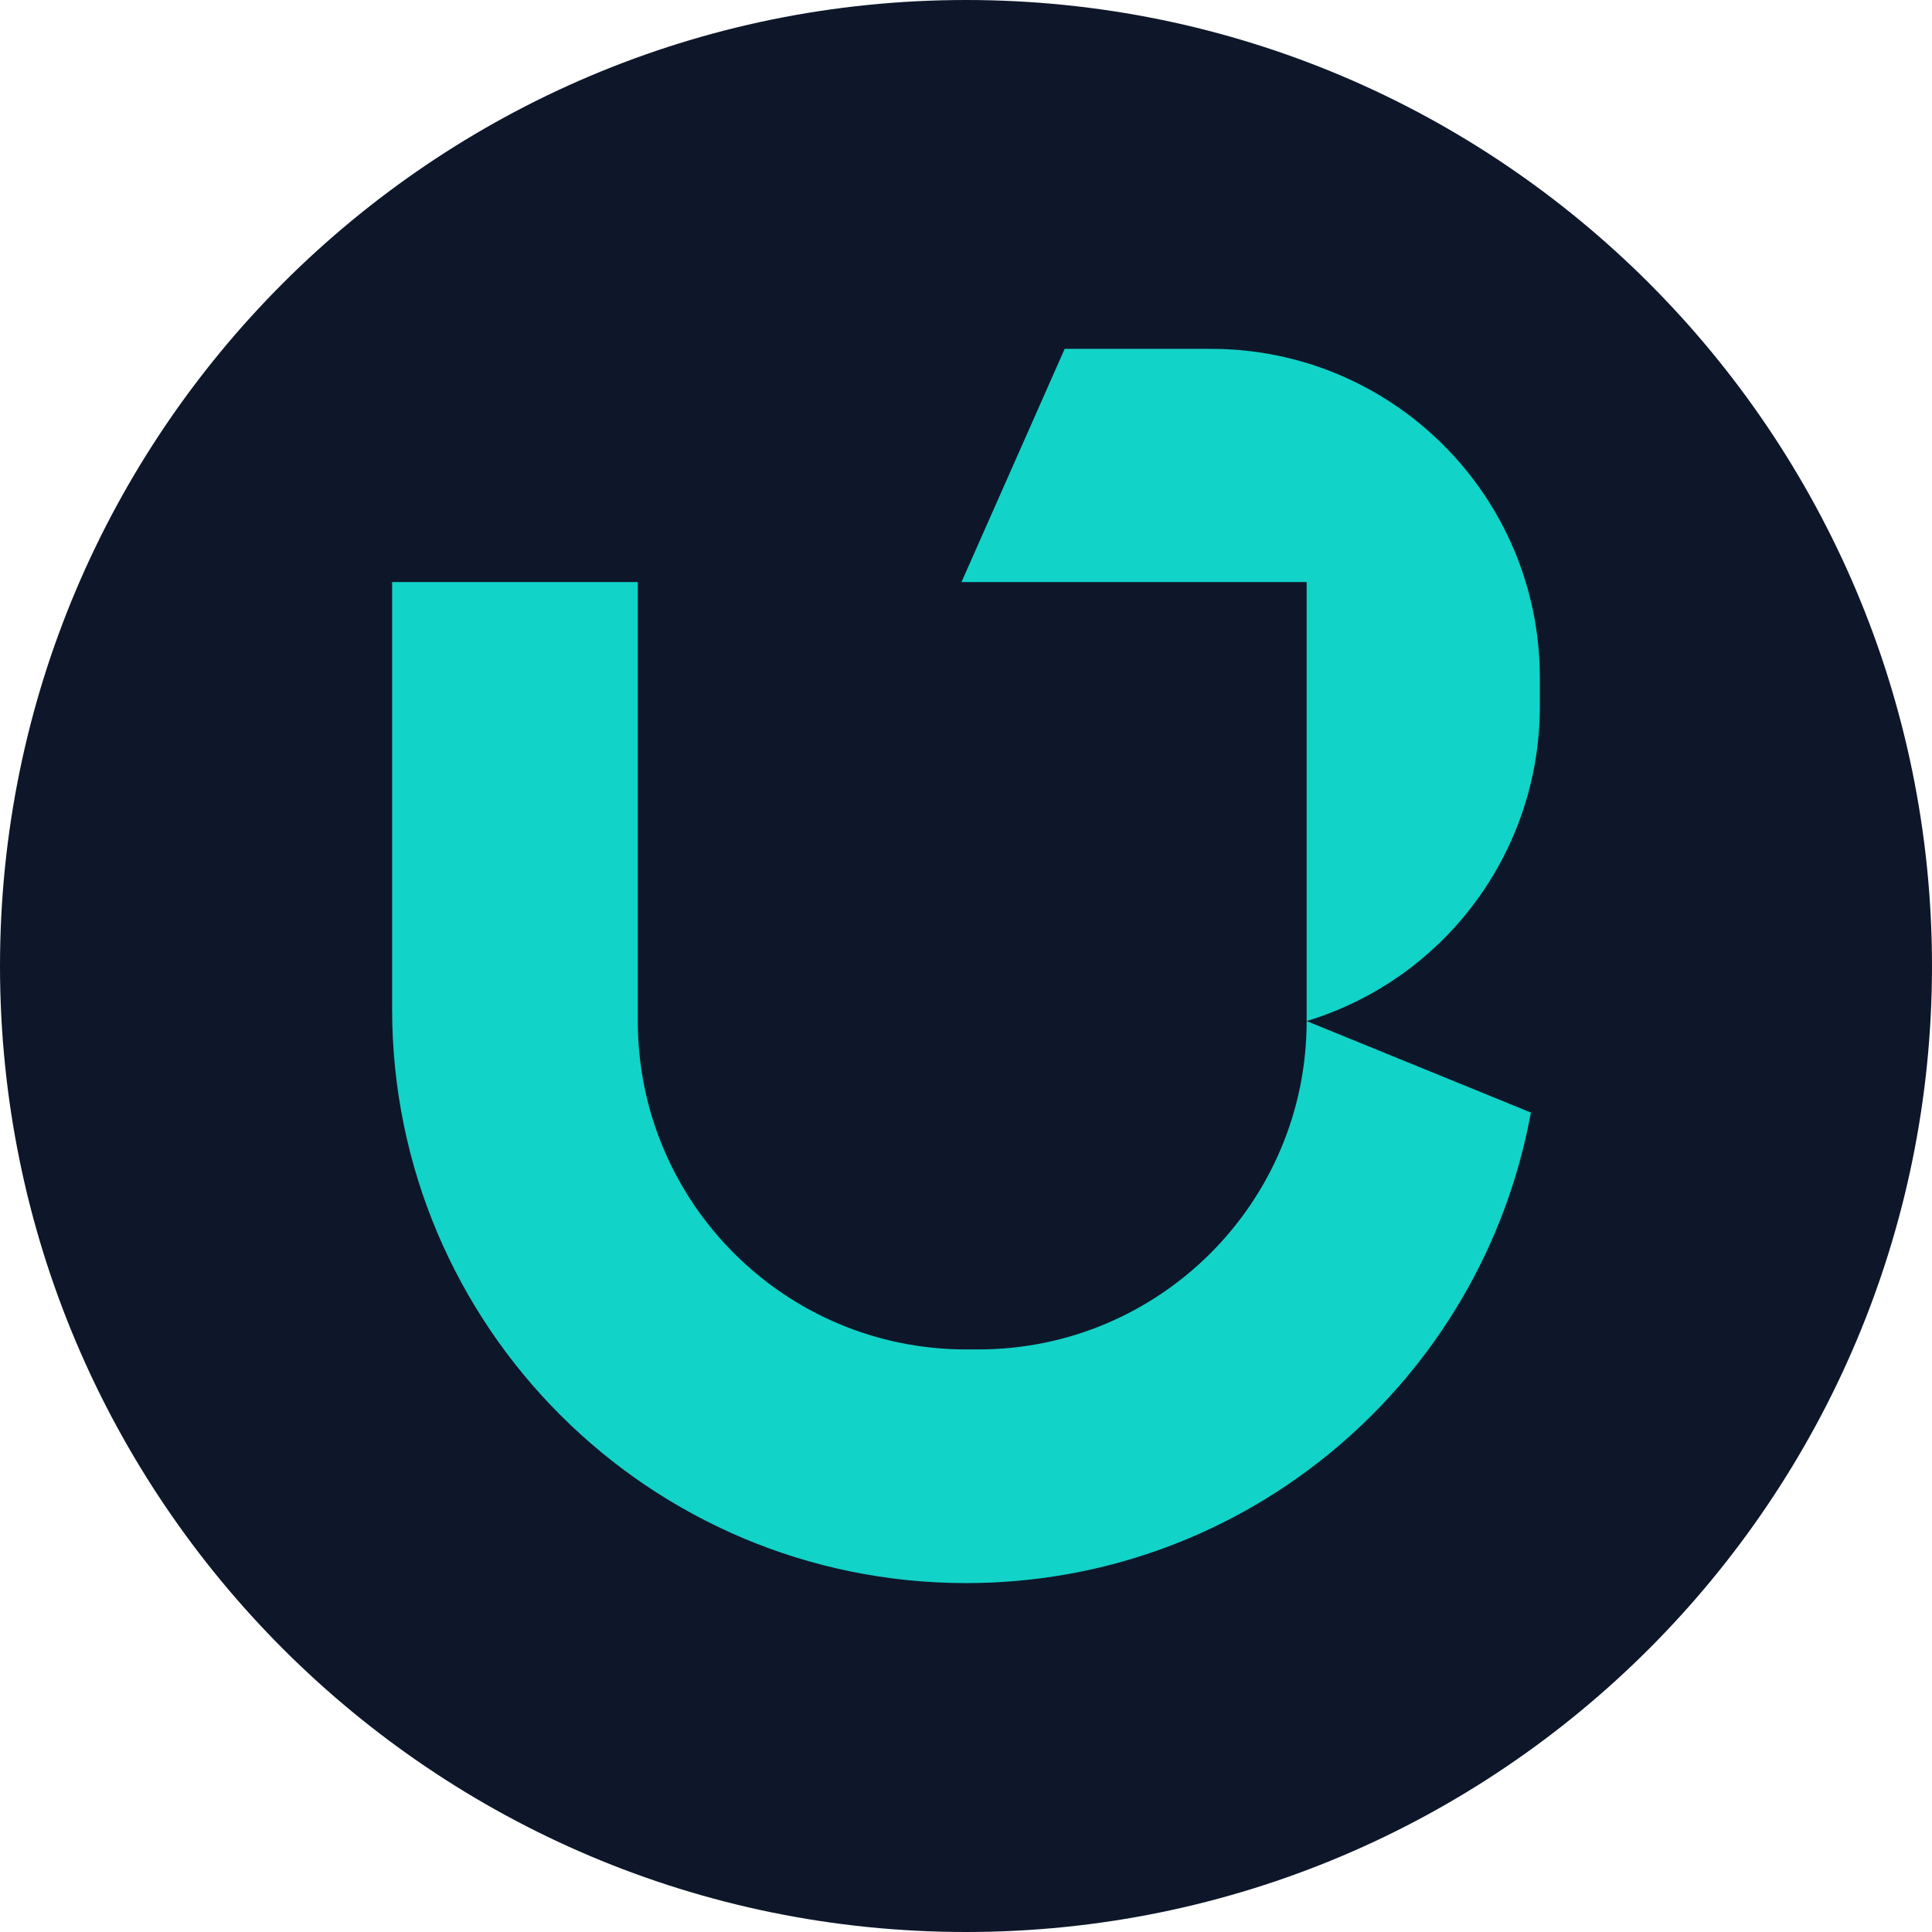 <svg xmlns="http://www.w3.org/2000/svg" version="1.1" xmlns:xlink="http://www.w3.org/1999/xlink" width="476" height="476"><svg id="SvgjsSvg1307" data-name="Слой 1" xmlns="http://www.w3.org/2000/svg" viewBox="0 0 476 476">
  <defs>
    <style>
      .cls-1 {
        fill: #0e172a;
      }

      .cls-2 {
        fill: #12d3c8;
      }
    </style>
  </defs>
  <path class="cls-1" d="M238,0h0C369.36,0,476,106.64,476,238h0c0,131.36-106.64,238-238,238h0C106.64,476,0,369.36,0,238H0C0,106.64,106.64,0,238,0Z"></path>
  <g>
    <path class="cls-2" d="M321.93,251.57h0c0,44.68-36.22,80.9-80.9,80.9h-2.99c-44.68,0-80.9-36.22-80.9-80.9v-108.16h-60.53s0,105.2,0,105.2c0,78.11,63.32,141.43,141.43,141.43h0c69.41,0,127.13-50,139.13-115.94l-55.24-22.53Z"></path>
    <path class="cls-2" d="M262.31,85.96l-25.42,57.45h85.04v108.16h0c34.13-10.38,57.45-41.85,57.45-77.52v-7.08c0-44.75-36.27-81.02-81.02-81.02h-36.05Z"></path>
  </g>
</svg><style>@media (prefers-color-scheme: light) { :root { filter: none; } }
@media (prefers-color-scheme: dark) { :root { filter: none; } }
</style></svg>
